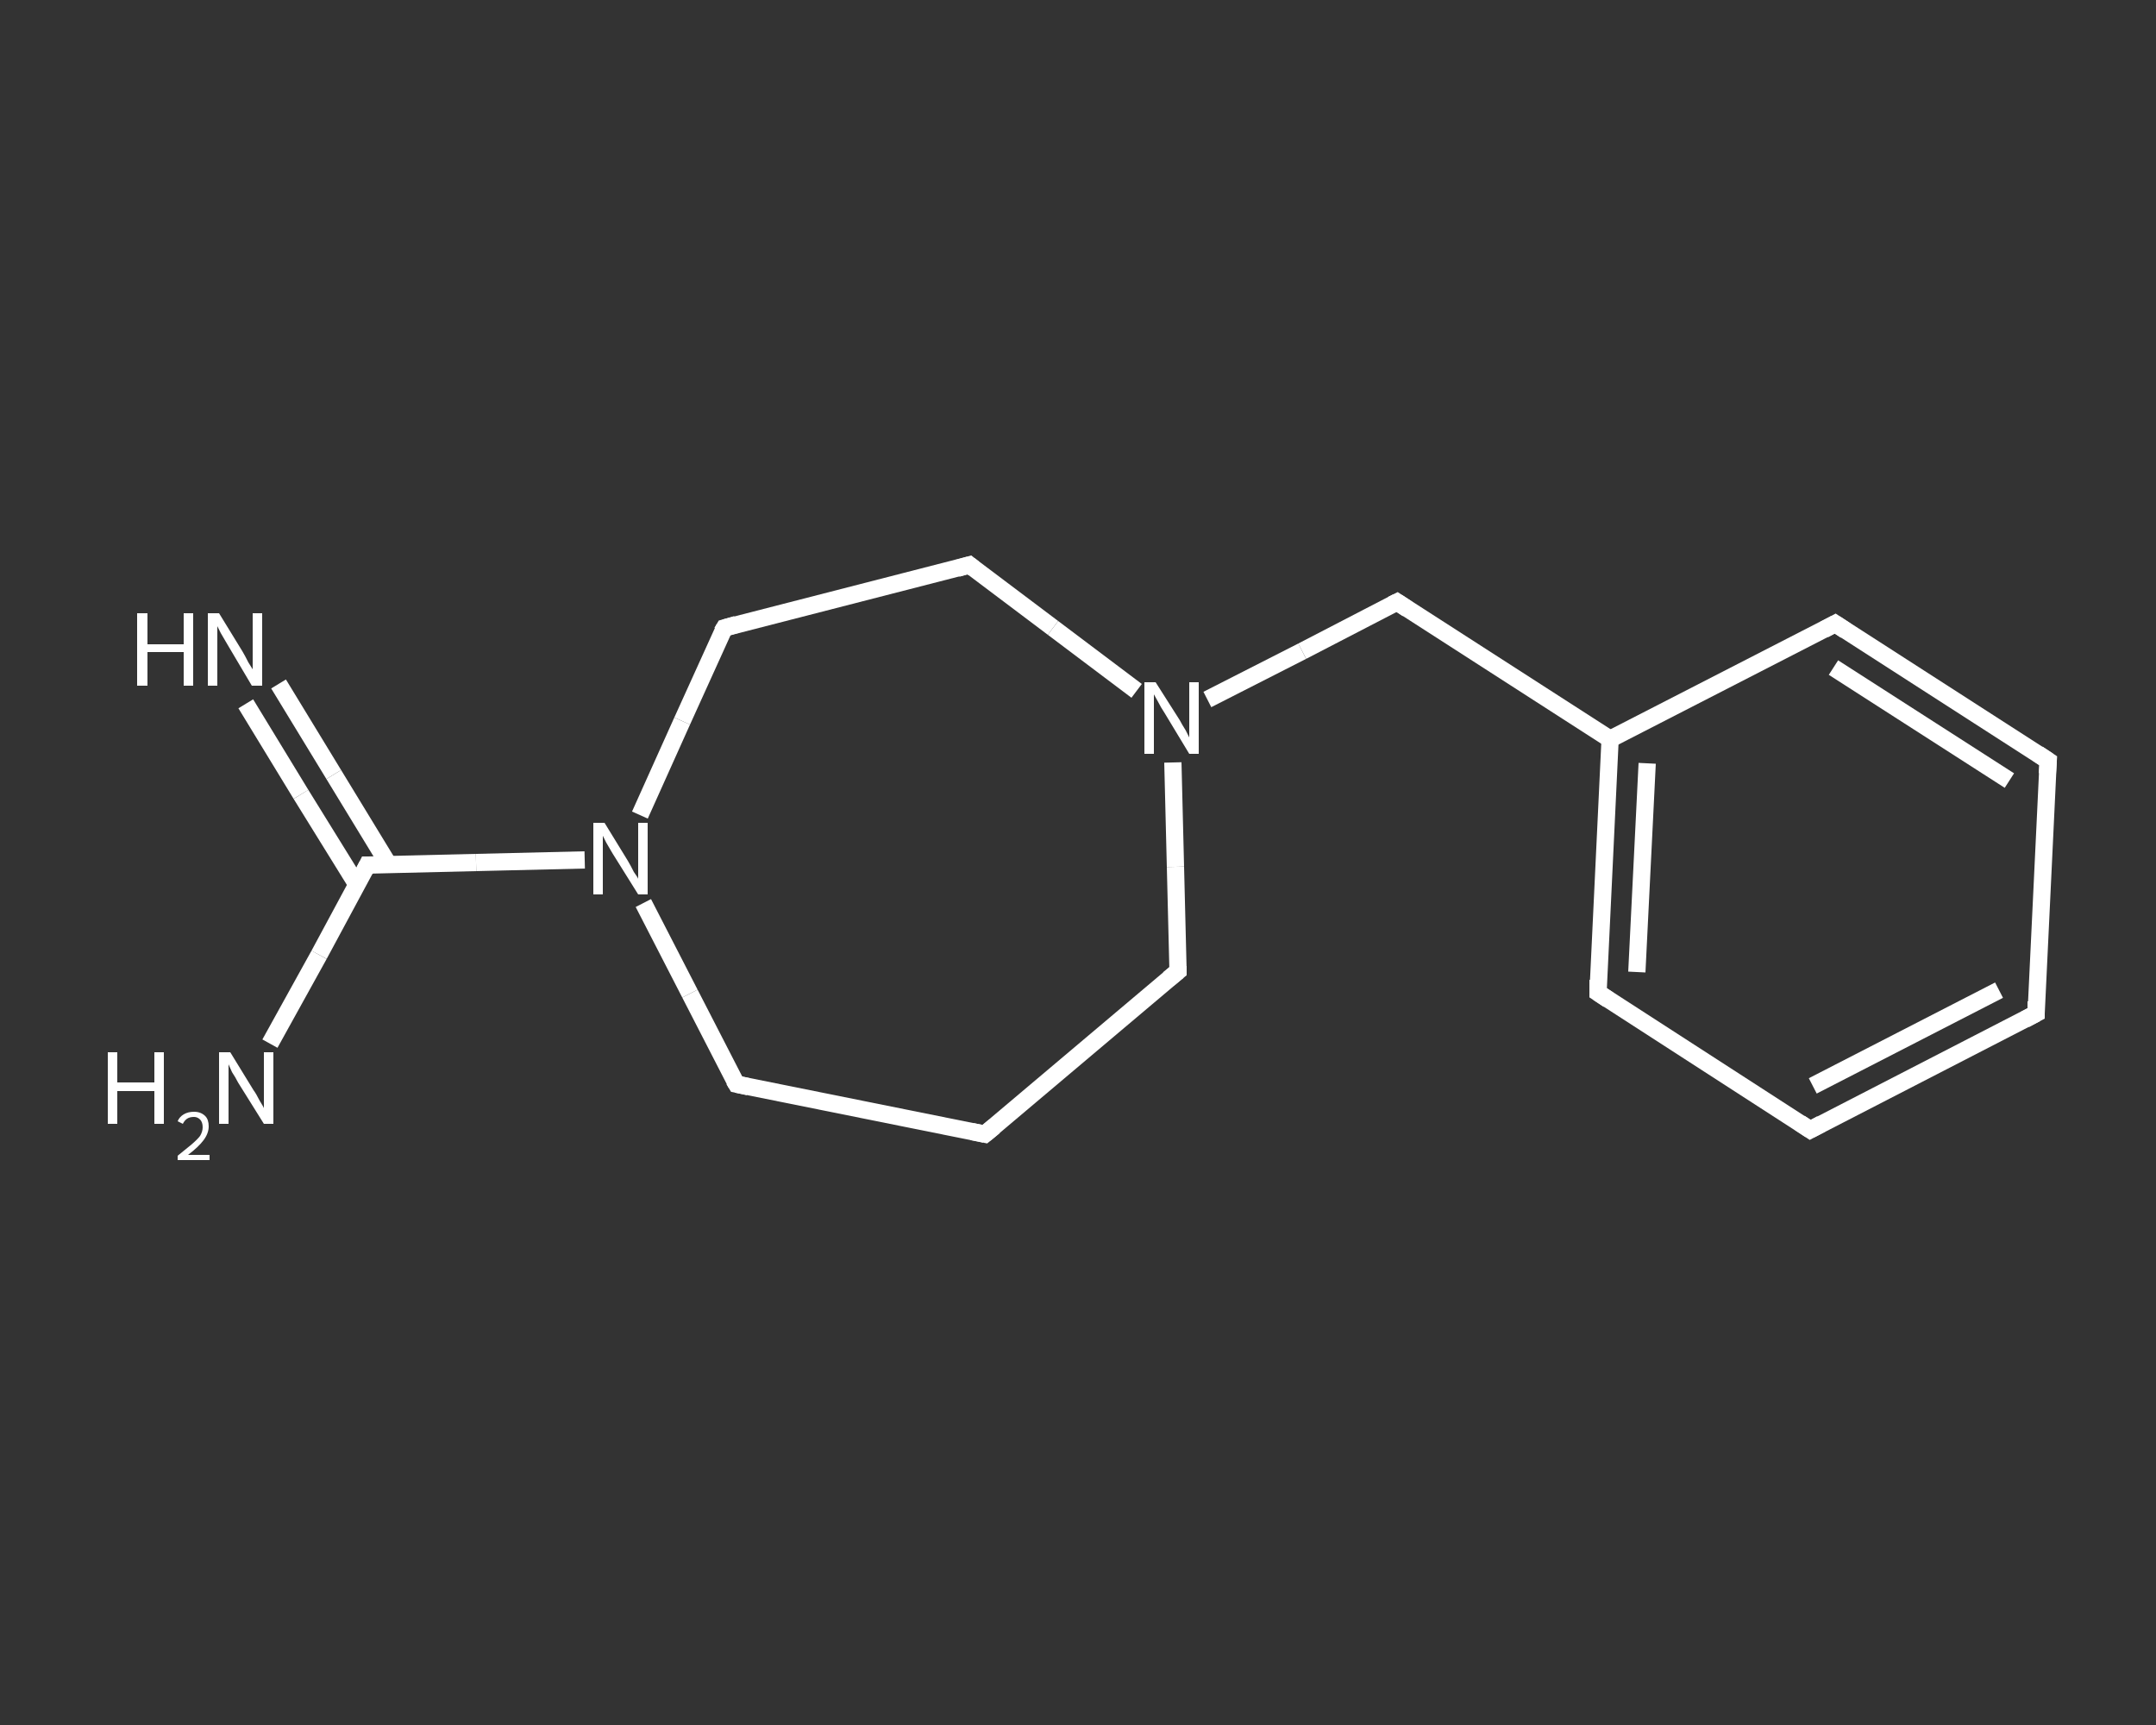 <?xml version='1.0' encoding='iso-8859-1'?>
<svg version='1.1' baseProfile='full'
              xmlns='http://www.w3.org/2000/svg'
                      xmlns:rdkit='http://www.rdkit.org/xml'
                      xmlns:xlink='http://www.w3.org/1999/xlink'
                  xml:space='preserve'
width='250px' height='200px' viewBox='0 0 250 200'>
<rect x="0" y="0" width="250" height="200" fill="#333333" stroke="none"/>
<!-- END OF HEADER -->
<rect style='opacity:1.0;fill:transparent;stroke:none' width='250.0' height='200.0' x='0.0' y='0.0'> </rect>
<path class='bond-0 atom-0 atom-1' d='M 32.3,79.3 L 38.7,89.8' style='fill:none;fill-rule:evenodd;stroke:#FFFFFF;stroke-width:2.0px;stroke-linecap:butt;stroke-linejoin:miter;stroke-opacity:1' />
<path class='bond-0 atom-0 atom-1' d='M 38.7,89.8 L 45.1,100.3' style='fill:none;fill-rule:evenodd;stroke:#FFFFFF;stroke-width:2.0px;stroke-linecap:butt;stroke-linejoin:miter;stroke-opacity:1' />
<path class='bond-0 atom-0 atom-1' d='M 28.5,81.6 L 34.9,92.1' style='fill:none;fill-rule:evenodd;stroke:#FFFFFF;stroke-width:2.0px;stroke-linecap:butt;stroke-linejoin:miter;stroke-opacity:1' />
<path class='bond-0 atom-0 atom-1' d='M 34.9,92.1 L 41.4,102.6' style='fill:none;fill-rule:evenodd;stroke:#FFFFFF;stroke-width:2.0px;stroke-linecap:butt;stroke-linejoin:miter;stroke-opacity:1' />
<path class='bond-1 atom-1 atom-2' d='M 42.6,100.3 L 37.0,110.7' style='fill:none;fill-rule:evenodd;stroke:#FFFFFF;stroke-width:2.0px;stroke-linecap:butt;stroke-linejoin:miter;stroke-opacity:1' />
<path class='bond-1 atom-1 atom-2' d='M 37.0,110.7 L 31.3,121.0' style='fill:none;fill-rule:evenodd;stroke:#FFFFFF;stroke-width:2.0px;stroke-linecap:butt;stroke-linejoin:miter;stroke-opacity:1' />
<path class='bond-2 atom-1 atom-3' d='M 42.6,100.3 L 55.2,100.0' style='fill:none;fill-rule:evenodd;stroke:#FFFFFF;stroke-width:2.0px;stroke-linecap:butt;stroke-linejoin:miter;stroke-opacity:1' />
<path class='bond-2 atom-1 atom-3' d='M 55.2,100.0 L 67.8,99.7' style='fill:none;fill-rule:evenodd;stroke:#FFFFFF;stroke-width:2.0px;stroke-linecap:butt;stroke-linejoin:miter;stroke-opacity:1' />
<path class='bond-3 atom-3 atom-4' d='M 74.6,104.7 L 80.0,115.2' style='fill:none;fill-rule:evenodd;stroke:#FFFFFF;stroke-width:2.0px;stroke-linecap:butt;stroke-linejoin:miter;stroke-opacity:1' />
<path class='bond-3 atom-3 atom-4' d='M 80.0,115.2 L 85.4,125.7' style='fill:none;fill-rule:evenodd;stroke:#FFFFFF;stroke-width:2.0px;stroke-linecap:butt;stroke-linejoin:miter;stroke-opacity:1' />
<path class='bond-4 atom-4 atom-5' d='M 85.4,125.7 L 114.2,131.5' style='fill:none;fill-rule:evenodd;stroke:#FFFFFF;stroke-width:2.0px;stroke-linecap:butt;stroke-linejoin:miter;stroke-opacity:1' />
<path class='bond-5 atom-5 atom-6' d='M 114.2,131.5 L 136.6,112.6' style='fill:none;fill-rule:evenodd;stroke:#FFFFFF;stroke-width:2.0px;stroke-linecap:butt;stroke-linejoin:miter;stroke-opacity:1' />
<path class='bond-6 atom-6 atom-7' d='M 136.6,112.6 L 136.3,100.5' style='fill:none;fill-rule:evenodd;stroke:#FFFFFF;stroke-width:2.0px;stroke-linecap:butt;stroke-linejoin:miter;stroke-opacity:1' />
<path class='bond-6 atom-6 atom-7' d='M 136.3,100.5 L 136.0,88.4' style='fill:none;fill-rule:evenodd;stroke:#FFFFFF;stroke-width:2.0px;stroke-linecap:butt;stroke-linejoin:miter;stroke-opacity:1' />
<path class='bond-7 atom-7 atom-8' d='M 140.0,81.1 L 151.0,75.5' style='fill:none;fill-rule:evenodd;stroke:#FFFFFF;stroke-width:2.0px;stroke-linecap:butt;stroke-linejoin:miter;stroke-opacity:1' />
<path class='bond-7 atom-7 atom-8' d='M 151.0,75.5 L 162.0,69.8' style='fill:none;fill-rule:evenodd;stroke:#FFFFFF;stroke-width:2.0px;stroke-linecap:butt;stroke-linejoin:miter;stroke-opacity:1' />
<path class='bond-8 atom-8 atom-9' d='M 162.0,69.8 L 186.7,85.7' style='fill:none;fill-rule:evenodd;stroke:#FFFFFF;stroke-width:2.0px;stroke-linecap:butt;stroke-linejoin:miter;stroke-opacity:1' />
<path class='bond-9 atom-9 atom-10' d='M 186.7,85.7 L 185.3,115.1' style='fill:none;fill-rule:evenodd;stroke:#FFFFFF;stroke-width:2.0px;stroke-linecap:butt;stroke-linejoin:miter;stroke-opacity:1' />
<path class='bond-9 atom-9 atom-10' d='M 191.0,88.5 L 189.8,112.7' style='fill:none;fill-rule:evenodd;stroke:#FFFFFF;stroke-width:2.0px;stroke-linecap:butt;stroke-linejoin:miter;stroke-opacity:1' />
<path class='bond-10 atom-10 atom-11' d='M 185.3,115.1 L 209.9,131.0' style='fill:none;fill-rule:evenodd;stroke:#FFFFFF;stroke-width:2.0px;stroke-linecap:butt;stroke-linejoin:miter;stroke-opacity:1' />
<path class='bond-11 atom-11 atom-12' d='M 209.9,131.0 L 236.1,117.5' style='fill:none;fill-rule:evenodd;stroke:#FFFFFF;stroke-width:2.0px;stroke-linecap:butt;stroke-linejoin:miter;stroke-opacity:1' />
<path class='bond-11 atom-11 atom-12' d='M 210.2,125.9 L 231.8,114.8' style='fill:none;fill-rule:evenodd;stroke:#FFFFFF;stroke-width:2.0px;stroke-linecap:butt;stroke-linejoin:miter;stroke-opacity:1' />
<path class='bond-12 atom-12 atom-13' d='M 236.1,117.5 L 237.5,88.2' style='fill:none;fill-rule:evenodd;stroke:#FFFFFF;stroke-width:2.0px;stroke-linecap:butt;stroke-linejoin:miter;stroke-opacity:1' />
<path class='bond-13 atom-13 atom-14' d='M 237.5,88.2 L 212.8,72.3' style='fill:none;fill-rule:evenodd;stroke:#FFFFFF;stroke-width:2.0px;stroke-linecap:butt;stroke-linejoin:miter;stroke-opacity:1' />
<path class='bond-13 atom-13 atom-14' d='M 233.0,90.5 L 212.6,77.4' style='fill:none;fill-rule:evenodd;stroke:#FFFFFF;stroke-width:2.0px;stroke-linecap:butt;stroke-linejoin:miter;stroke-opacity:1' />
<path class='bond-14 atom-7 atom-15' d='M 131.8,80.1 L 122.1,72.8' style='fill:none;fill-rule:evenodd;stroke:#FFFFFF;stroke-width:2.0px;stroke-linecap:butt;stroke-linejoin:miter;stroke-opacity:1' />
<path class='bond-14 atom-7 atom-15' d='M 122.1,72.8 L 112.4,65.5' style='fill:none;fill-rule:evenodd;stroke:#FFFFFF;stroke-width:2.0px;stroke-linecap:butt;stroke-linejoin:miter;stroke-opacity:1' />
<path class='bond-15 atom-15 atom-16' d='M 112.4,65.5 L 84.0,72.8' style='fill:none;fill-rule:evenodd;stroke:#FFFFFF;stroke-width:2.0px;stroke-linecap:butt;stroke-linejoin:miter;stroke-opacity:1' />
<path class='bond-16 atom-16 atom-3' d='M 84.0,72.8 L 79.1,83.6' style='fill:none;fill-rule:evenodd;stroke:#FFFFFF;stroke-width:2.0px;stroke-linecap:butt;stroke-linejoin:miter;stroke-opacity:1' />
<path class='bond-16 atom-16 atom-3' d='M 79.1,83.6 L 74.2,94.5' style='fill:none;fill-rule:evenodd;stroke:#FFFFFF;stroke-width:2.0px;stroke-linecap:butt;stroke-linejoin:miter;stroke-opacity:1' />
<path class='bond-17 atom-14 atom-9' d='M 212.8,72.3 L 186.7,85.7' style='fill:none;fill-rule:evenodd;stroke:#FFFFFF;stroke-width:2.0px;stroke-linecap:butt;stroke-linejoin:miter;stroke-opacity:1' />
<path d='M 42.3,100.9 L 42.6,100.3 L 43.2,100.3' style='fill:none;stroke:#FFFFFF;stroke-width:2.0px;stroke-linecap:butt;stroke-linejoin:miter;stroke-opacity:1;' />
<path d='M 85.1,125.2 L 85.4,125.7 L 86.8,126.0' style='fill:none;stroke:#FFFFFF;stroke-width:2.0px;stroke-linecap:butt;stroke-linejoin:miter;stroke-opacity:1;' />
<path d='M 112.7,131.2 L 114.2,131.5 L 115.3,130.6' style='fill:none;stroke:#FFFFFF;stroke-width:2.0px;stroke-linecap:butt;stroke-linejoin:miter;stroke-opacity:1;' />
<path d='M 135.5,113.5 L 136.6,112.6 L 136.6,112.0' style='fill:none;stroke:#FFFFFF;stroke-width:2.0px;stroke-linecap:butt;stroke-linejoin:miter;stroke-opacity:1;' />
<path d='M 161.4,70.1 L 162.0,69.8 L 163.2,70.6' style='fill:none;stroke:#FFFFFF;stroke-width:2.0px;stroke-linecap:butt;stroke-linejoin:miter;stroke-opacity:1;' />
<path d='M 185.3,113.6 L 185.3,115.1 L 186.5,115.9' style='fill:none;stroke:#FFFFFF;stroke-width:2.0px;stroke-linecap:butt;stroke-linejoin:miter;stroke-opacity:1;' />
<path d='M 208.7,130.2 L 209.9,131.0 L 211.2,130.3' style='fill:none;stroke:#FFFFFF;stroke-width:2.0px;stroke-linecap:butt;stroke-linejoin:miter;stroke-opacity:1;' />
<path d='M 234.8,118.2 L 236.1,117.5 L 236.1,116.1' style='fill:none;stroke:#FFFFFF;stroke-width:2.0px;stroke-linecap:butt;stroke-linejoin:miter;stroke-opacity:1;' />
<path d='M 237.4,89.7 L 237.5,88.2 L 236.3,87.4' style='fill:none;stroke:#FFFFFF;stroke-width:2.0px;stroke-linecap:butt;stroke-linejoin:miter;stroke-opacity:1;' />
<path d='M 214.0,73.1 L 212.8,72.3 L 211.5,73.0' style='fill:none;stroke:#FFFFFF;stroke-width:2.0px;stroke-linecap:butt;stroke-linejoin:miter;stroke-opacity:1;' />
<path d='M 112.9,65.9 L 112.4,65.5 L 111.0,65.9' style='fill:none;stroke:#FFFFFF;stroke-width:2.0px;stroke-linecap:butt;stroke-linejoin:miter;stroke-opacity:1;' />
<path d='M 85.4,72.4 L 84.0,72.8 L 83.7,73.3' style='fill:none;stroke:#FFFFFF;stroke-width:2.0px;stroke-linecap:butt;stroke-linejoin:miter;stroke-opacity:1;' />
<path class='atom-0' d='M 15.9 71.1
L 17.1 71.1
L 17.1 74.7
L 21.3 74.7
L 21.3 71.1
L 22.4 71.1
L 22.4 79.5
L 21.3 79.5
L 21.3 75.6
L 17.1 75.6
L 17.1 79.5
L 15.9 79.5
L 15.9 71.1
' fill='#FFFFFF'/>
<path class='atom-0' d='M 25.4 71.1
L 28.1 75.5
Q 28.4 76.0, 28.8 76.8
Q 29.3 77.6, 29.3 77.6
L 29.3 71.1
L 30.4 71.1
L 30.4 79.5
L 29.2 79.5
L 26.3 74.6
Q 26.0 74.1, 25.6 73.4
Q 25.3 72.8, 25.2 72.6
L 25.2 79.5
L 24.1 79.5
L 24.1 71.1
L 25.4 71.1
' fill='#FFFFFF'/>
<path class='atom-2' d='M 12.5 122.0
L 13.6 122.0
L 13.6 125.5
L 17.9 125.5
L 17.9 122.0
L 19.0 122.0
L 19.0 130.3
L 17.9 130.3
L 17.9 126.5
L 13.6 126.5
L 13.6 130.3
L 12.5 130.3
L 12.5 122.0
' fill='#FFFFFF'/>
<path class='atom-2' d='M 20.6 130.0
Q 20.8 129.5, 21.3 129.2
Q 21.8 128.9, 22.5 128.9
Q 23.3 128.9, 23.8 129.4
Q 24.2 129.8, 24.2 130.6
Q 24.2 131.4, 23.6 132.2
Q 23.0 133.0, 21.8 133.9
L 24.3 133.9
L 24.3 134.5
L 20.6 134.5
L 20.6 134.0
Q 21.6 133.2, 22.2 132.7
Q 22.9 132.1, 23.2 131.7
Q 23.5 131.2, 23.5 130.7
Q 23.5 130.1, 23.2 129.8
Q 22.9 129.5, 22.5 129.5
Q 22.0 129.5, 21.7 129.7
Q 21.4 129.9, 21.2 130.3
L 20.6 130.0
' fill='#FFFFFF'/>
<path class='atom-2' d='M 26.7 122.0
L 29.4 126.4
Q 29.7 126.8, 30.1 127.6
Q 30.6 128.4, 30.6 128.5
L 30.6 122.0
L 31.7 122.0
L 31.7 130.3
L 30.6 130.3
L 27.6 125.5
Q 27.3 124.9, 26.9 124.3
Q 26.6 123.6, 26.5 123.4
L 26.5 130.3
L 25.4 130.3
L 25.4 122.0
L 26.7 122.0
' fill='#FFFFFF'/>
<path class='atom-3' d='M 70.1 95.4
L 72.8 99.8
Q 73.1 100.3, 73.5 101.1
Q 74.0 101.8, 74.0 101.9
L 74.0 95.4
L 75.1 95.4
L 75.1 103.7
L 74.0 103.7
L 71.0 98.9
Q 70.7 98.4, 70.3 97.7
Q 70.0 97.1, 69.9 96.9
L 69.9 103.7
L 68.8 103.7
L 68.8 95.4
L 70.1 95.4
' fill='#FFFFFF'/>
<path class='atom-7' d='M 134.0 79.1
L 136.8 83.5
Q 137.0 83.9, 137.5 84.7
Q 137.9 85.5, 137.9 85.5
L 137.9 79.1
L 139.0 79.1
L 139.0 87.4
L 137.9 87.4
L 135.0 82.6
Q 134.6 82.0, 134.3 81.4
Q 133.9 80.7, 133.8 80.5
L 133.8 87.4
L 132.7 87.4
L 132.7 79.1
L 134.0 79.1
' fill='#FFFFFF'/>
</svg>
